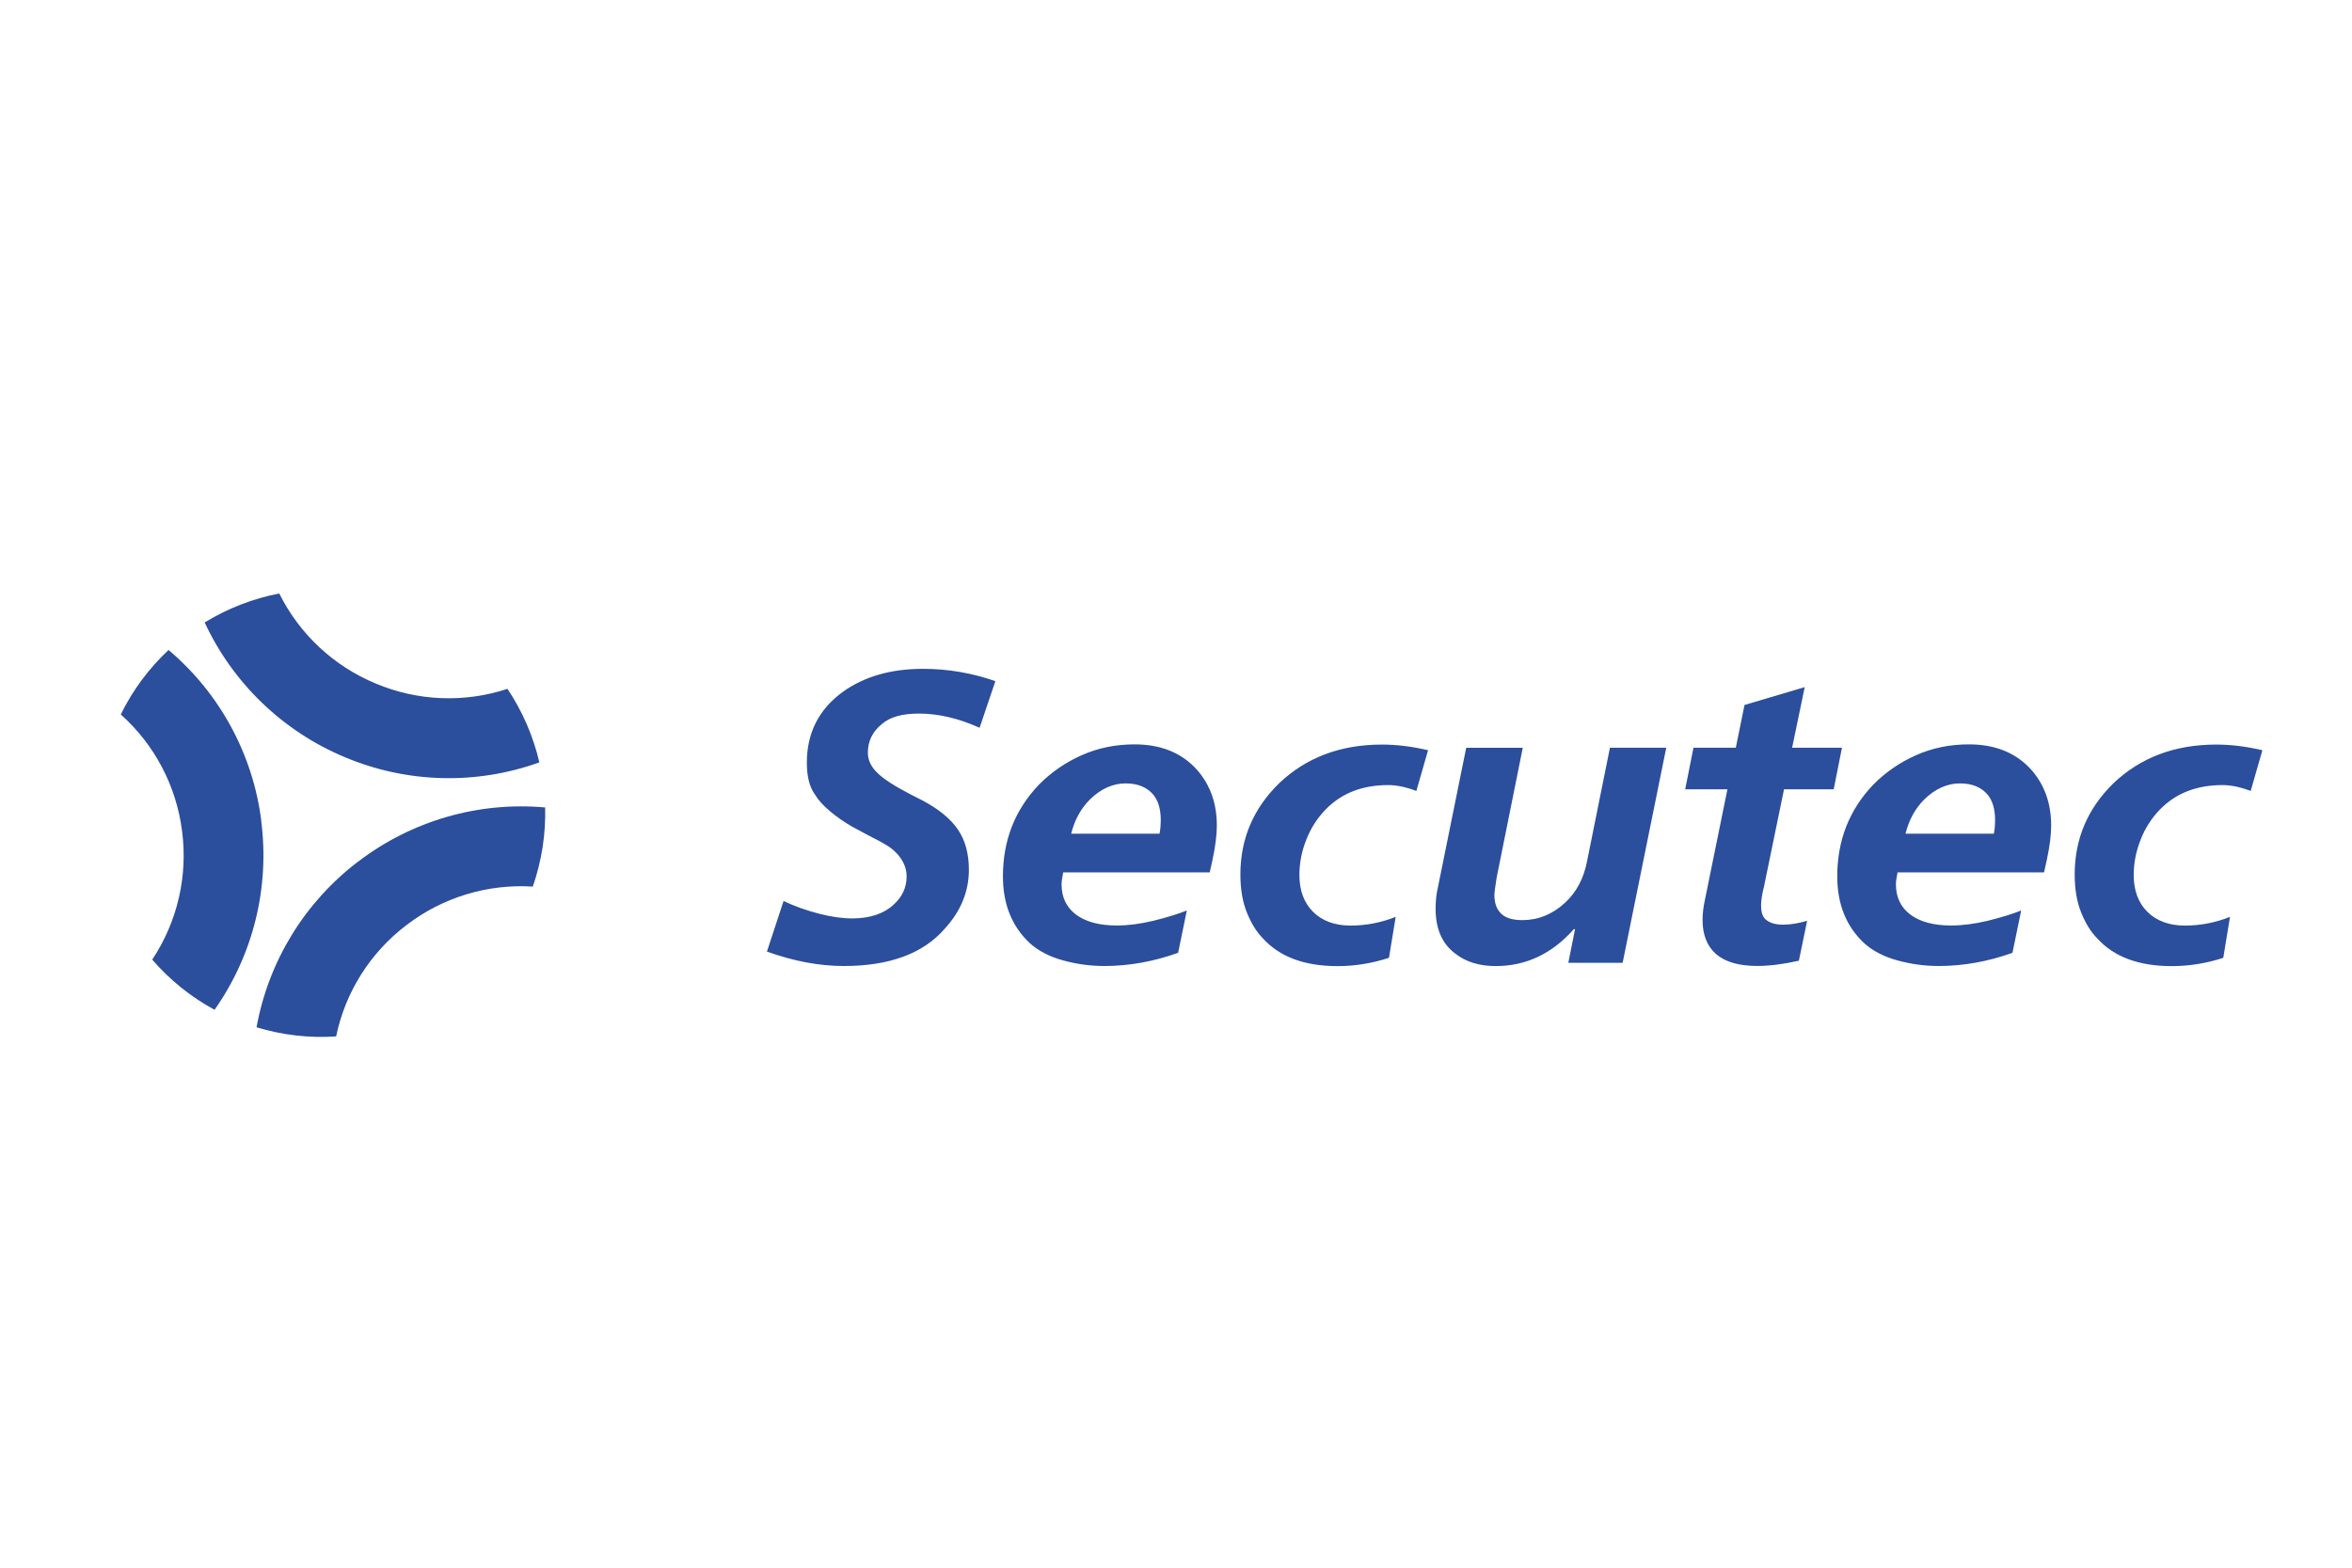 <?xml version="1.0" encoding="UTF-8"?>
<svg xmlns="http://www.w3.org/2000/svg" id="Ebene_1" data-name="Ebene 1" viewBox="0 0 850.39 566.93">
  <g id="logo">
    <g id="text">
      <path d="M277.28,344.16l6.02-18.33c3.9,1.87,8.14,3.37,12.66,4.55s8.57,1.75,12.13,1.75c6.39,0,11.41-1.65,15.03-4.99,3.12-2.84,4.68-6.23,4.68-10.19,0-3-1.18-5.74-3.52-8.29-.53-.56-1.09-1.09-1.69-1.59-.71-.57-1.46-1.08-2.24-1.53-.71-.42-1.43-.84-2.15-1.25-.81-.44-1.63-.87-2.46-1.28-.7-.35-1.4-.71-2.09-1.09l-5.58-2.99c-2.78-1.6-5.42-3.43-7.89-5.49-2.52-2.09-4.34-4.12-5.46-6.02-2-2.68-3-6.55-3-11.6,0-10.79,4.37-19.36,13.06-25.66,7.73-5.52,17.36-8.29,28.96-8.29,8.95,0,17.68,1.5,26.15,4.46l-5.71,16.86c-7.64-3.43-14.93-5.14-21.92-5.14-6.05,0-10.5,1.25-13.34,3.74-3.43,2.74-5.14,6.2-5.14,10.41,0,2.59,1.09,4.99,3.3,7.17,2.24,2.24,6.26,4.86,12.03,7.85l4.34,2.21c5.92,3.12,10.22,6.64,12.9,10.57,2.65,3.89,3.96,8.76,3.96,14.52,0,7.85-2.9,14.97-8.73,21.32-7.76,8.98-19.95,13.5-36.51,13.5-8.85,0-18.11-1.75-27.77-5.21h-.03,0ZM437.41,315.48h-53c-.41,1.96-.59,3.4-.59,4.34,0,4.65,1.75,8.29,5.2,10.91,3.55,2.65,8.48,3.96,14.75,3.96,4.05,0,8.45-.56,13.18-1.69,4.92-1.22,8.98-2.46,12.16-3.74l-3.15,15.31c-8.88,3.18-17.8,4.77-26.68,4.77-5.08,0-10.07-.69-14.93-2.03-4.86-1.34-8.85-3.4-11.97-6.2-6.51-6.05-9.76-14.12-9.76-24.19,0-13.06,4.37-24.13,13.06-33.2,4.42-4.47,9.65-8.06,15.4-10.6,5.86-2.62,12.25-3.93,19.14-3.93,9.67,0,17.27,3.15,22.79,9.45,4.65,5.42,6.95,12.06,6.95,19.95,0,3.27-.5,7.33-1.53,12.16l-1.03,4.68v.06h0ZM387.29,301.48h31.95c.28-1.31.44-3,.44-4.99,0-3.77-.84-6.73-2.56-8.95-2.3-2.84-5.71-4.24-10.19-4.24s-8.98,1.96-12.9,5.86c-3.21,3.21-5.49,7.33-6.73,12.31ZM516.34,271.28l-4.24,14.75c-3.71-1.4-7.11-2.12-10.19-2.12-9.38,0-16.93,2.96-22.66,8.88-3.01,3.1-5.36,6.78-6.92,10.82-1.65,4.06-2.51,8.4-2.52,12.78,0,5.61,1.65,10.07,4.92,13.34s7.85,4.99,13.56,4.99,11.07-1.06,16.34-3.15l-2.43,14.81c-6.11,2-12.31,3-18.61,3-11.94,0-20.92-3.34-26.97-10.04-2.21-2.21-4.12-5.24-5.71-9.13-1.62-3.9-2.43-8.54-2.43-13.97,0-12.84,4.65-23.81,13.94-32.92,9.82-9.38,22.23-14.06,37.25-14.06,5.33,0,10.91.69,16.71,2.06l-.03-.03v-.02ZM582.06,270.4h20.39l-15.77,77.78h-19.64l2.43-12.16h-.44c-7.85,8.88-17.27,13.34-28.21,13.34-5.95,0-10.82-1.5-14.59-4.46-4.8-3.55-7.17-8.98-7.17-16.21,0-2.93.28-5.58.87-7.98l10.19-50.28h20.45l-9.45,46.98c-.53,3.37-.81,5.42-.81,6.17,0,2.68.65,4.8,1.96,6.3,1.53,1.9,4.24,2.87,8.14,2.87,5.77,0,10.91-2.09,15.46-6.3,4.11-3.8,6.73-8.76,7.92-14.87l8.29-41.12-.03-.06h0ZM624.61,285.43h-15.31l2.99-15.03h15.31l3.15-15.46,21.76-6.45-4.55,21.92h18.02l-2.99,15.03h-17.96l-7.26,35.26c-.69,2.65-1.03,4.89-1.03,6.73,0,2.65.62,4.4,1.9,5.27,1.4,1.12,3.43,1.69,6.02,1.69s5.58-.47,8.73-1.4l-2.99,14.43c-5.71,1.28-10.73,1.9-15.03,1.9-6.64,0-11.63-1.44-14.96-4.34-3.21-2.84-4.83-6.95-4.83-12.32,0-2.24.28-4.68.87-7.33l8.13-39.96s.04.06.04.06ZM739.07,315.48h-52.99c-.41,1.96-.59,3.4-.59,4.34,0,4.65,1.75,8.29,5.2,10.91,3.55,2.65,8.48,3.96,14.75,3.96,4.05,0,8.45-.56,13.18-1.69,4.92-1.22,8.98-2.46,12.16-3.74l-3.15,15.31c-8.88,3.18-17.8,4.77-26.68,4.77-5.08,0-10.07-.69-14.94-2.03-4.86-1.34-8.85-3.4-11.97-6.2-6.51-6.05-9.76-14.12-9.76-24.19,0-13.06,4.37-24.13,13.06-33.2,4.42-4.47,9.65-8.06,15.4-10.6,5.86-2.62,12.25-3.93,19.14-3.93,9.67,0,17.27,3.15,22.79,9.45,4.65,5.42,6.95,12.06,6.95,19.95,0,3.27-.5,7.33-1.53,12.16l-1.03,4.68v.06h0ZM688.95,301.48h31.95c.28-1.31.44-3,.44-4.99,0-3.77-.84-6.73-2.56-8.95-2.3-2.84-5.71-4.24-10.19-4.24s-8.98,1.96-12.9,5.86c-3.21,3.21-5.49,7.33-6.73,12.31ZM818,271.28l-4.24,14.75c-3.71-1.4-7.11-2.12-10.19-2.12-9.38,0-16.93,2.96-22.66,8.88-3.01,3.1-5.36,6.78-6.92,10.82-1.65,4.06-2.51,8.4-2.53,12.78,0,5.61,1.66,10.07,4.93,13.34,3.27,3.27,7.85,4.99,13.56,4.99s11.07-1.06,16.33-3.15l-2.43,14.81c-6.11,2-12.31,3-18.61,3-11.94,0-20.92-3.34-26.97-10.04-2.21-2.21-4.12-5.24-5.71-9.13-1.62-3.9-2.43-8.54-2.43-13.97,0-12.84,4.65-23.81,13.94-32.92,9.82-9.38,22.23-14.06,37.25-14.06,5.33,0,10.91.69,16.71,2.06l-.03-.03v-.02Z" fill="#2b4e9d"></path>
    </g>
    <path id="mark" d="M124.71,273.83c22.37,9.42,47.46,10.09,70.3,1.87-2.21-9.49-6.12-18.49-11.53-26.59-15.6,5.14-32.53,4.45-47.66-1.93-15.16-6.29-27.54-17.85-34.85-32.55-9.54,1.84-18.68,5.39-26.97,10.47,10.23,22,28.3,39.37,50.69,48.73h.04ZM94.48,296.87c-3.03-24.08-15-46.15-33.54-61.82-7.12,6.66-12.97,14.56-17.27,23.32,12.24,10.92,20.11,25.9,22.16,42.18,2.14,16.29-1.7,32.8-10.79,46.48,6.35,7.36,13.99,13.51,22.54,18.14,13.97-19.86,19.98-44.23,16.86-68.3h.03ZM129.55,311.52c-19.34,14.68-32.47,36.08-36.79,59.98,9.31,2.83,19.06,3.95,28.77,3.3,3.33-16.08,12.4-30.41,25.5-40.31,13.03-9.97,29.23-14.9,45.61-13.87,3.27-9.45,4.71-19.11,4.46-28.62-24.17-2.17-48.27,4.81-67.55,19.55v-.03h0Z" fill="#2b4e9d"></path>
  </g>
</svg>
